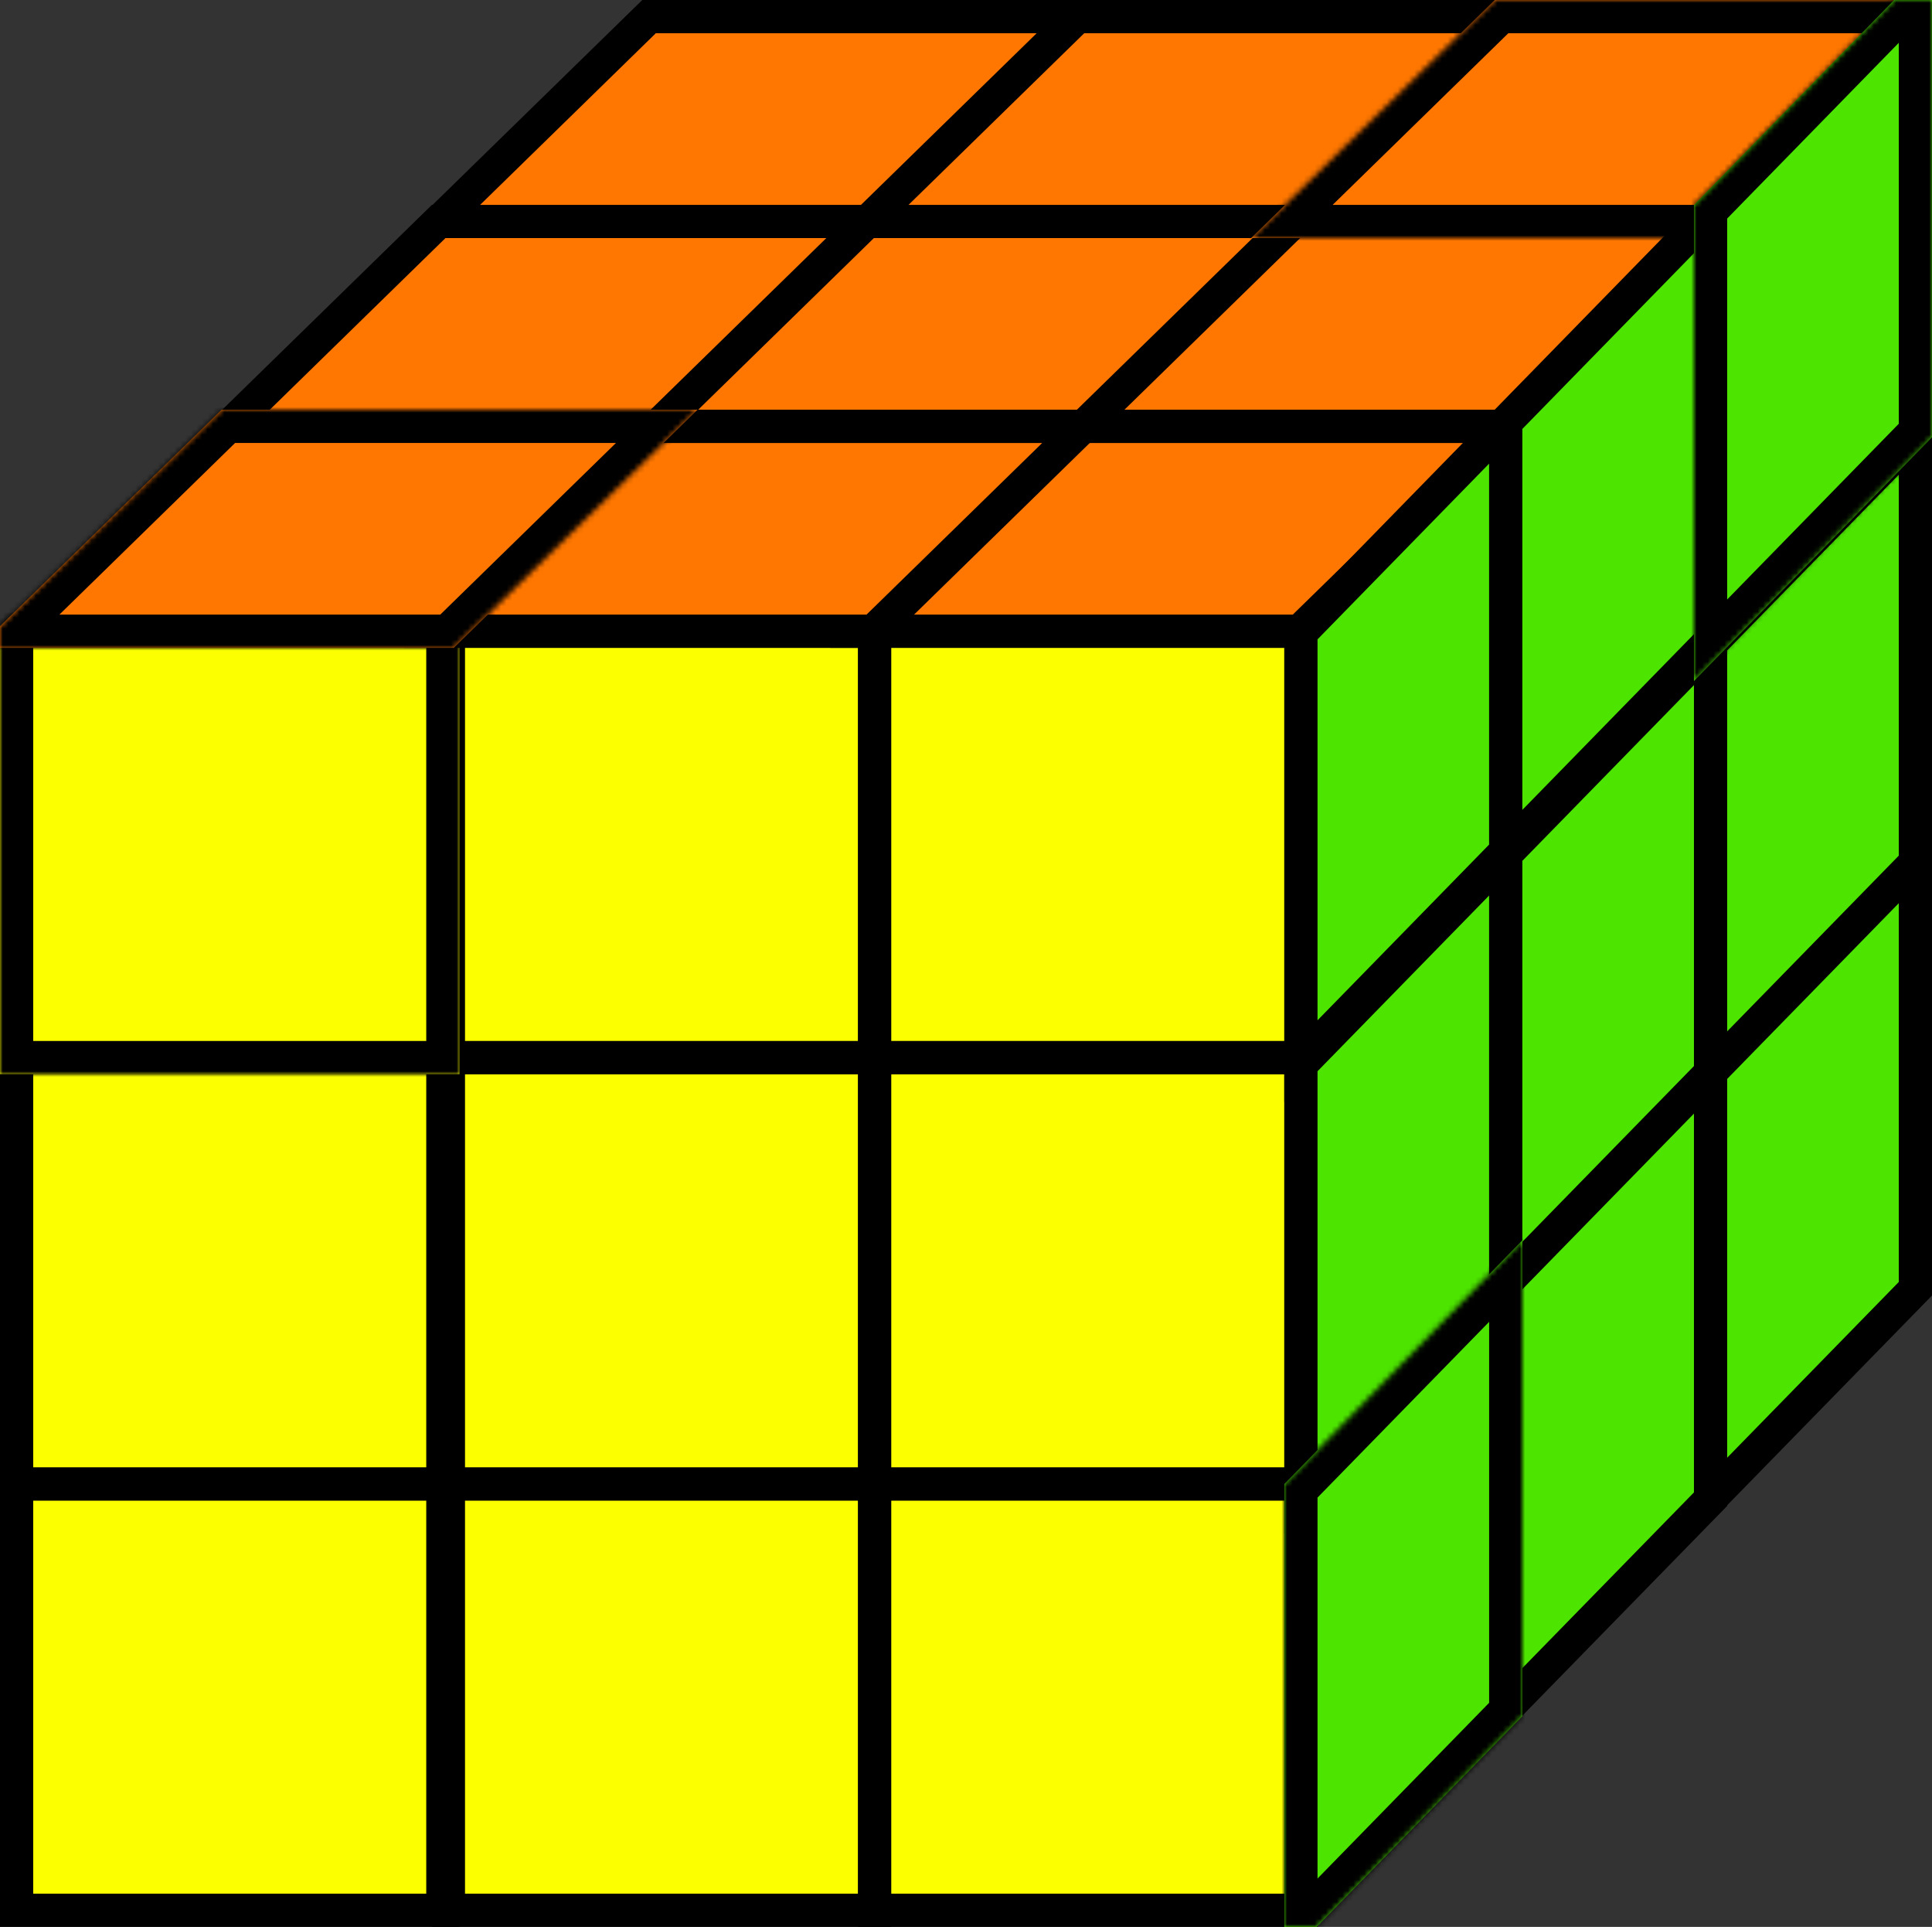 <svg width="349" height="348" viewBox="0 0 349 348" fill="none" xmlns="http://www.w3.org/2000/svg">
<rect x="0" y="0" width="349" height="348" fill="#333333" stroke="none"/>
<rect x="3" y="268" width="77" height="77" fill="#FBFF00" stroke="black" stroke-width="6"/>
<rect x="81" y="268" width="77" height="77" fill="#FBFF00" stroke="black" stroke-width="6"/>
<rect x="158" y="268" width="77" height="77" fill="#FBFF00" stroke="black" stroke-width="6"/>
<rect x="3" y="191" width="77" height="77" fill="#FBFF00" stroke="black" stroke-width="6"/>
<rect x="81" y="191" width="77" height="77" fill="#FBFF00" stroke="black" stroke-width="6"/>
<rect x="158" y="191" width="77" height="77" fill="#FBFF00" stroke="black" stroke-width="6"/>
<rect x="81" y="114" width="77" height="77" fill="#FBFF00" stroke="black" stroke-width="6"/>
<rect x="158" y="114" width="77" height="77" fill="#FBFF00" stroke="black" stroke-width="6"/>
<mask id="path-9-inside-1_76_3578" fill="white">
<path d="M83 194H0V113.16L2.16 111H83V194Z"/>
</mask>
<path d="M83 194H0V113.16L2.16 111H83V194Z" fill="#FBFF00"/>
<path d="M83 194V200H89V194H83ZM0 194H-6V200H0V194ZM0 113.16L-4.243 108.918L-6 110.675V113.16H0ZM2.16 111V105H-0.325L-2.082 106.757L2.16 111ZM83 111H89V105H83V111ZM83 194V188H0V194V200H83V194ZM0 194H6V113.16H0H-6V194H0ZM0 113.16L4.243 117.403L6.403 115.243L2.16 111L-2.082 106.757L-4.243 108.918L0 113.16ZM2.16 111V117H83V111V105H2.16V111ZM83 111H77V194H83H89V111H83Z" fill="black" mask="url(#path-9-inside-1_76_3578)"/>
<path d="M234.753 114L272.634 77L195.246 77L157.365 114H234.753Z" fill="#FF7700" stroke="black" stroke-width="6"/>
<path d="M272.753 77L310.634 40L233.246 40L195.365 77H272.753Z" fill="#FF7700" stroke="black" stroke-width="6"/>
<path d="M157.753 114L195.634 77L118.246 77L80.365 114H157.753Z" fill="#FF7700" stroke="black" stroke-width="6"/>
<path d="M195.753 77L233.634 40L156.246 40L118.365 77H195.753Z" fill="#FF7700" stroke="black" stroke-width="6"/>
<path d="M233.753 40L271.634 3L194.246 3L156.365 40L233.753 40Z" fill="#FF7700" stroke="black" stroke-width="6"/>
<path d="M118.753 77L156.634 40L79.246 40L41.365 77H118.753Z" fill="#FF7700" stroke="black" stroke-width="6"/>
<path d="M156.753 40L194.634 3L117.246 3L79.365 40L156.753 40Z" fill="#FF7700" stroke="black" stroke-width="6"/>
<mask id="path-18-inside-2_76_3578" fill="white">
<path d="M126 74L81.977 117H0V113.093L40.023 74H126Z"/>
</mask>
<path d="M126 74L81.977 117H0V113.093L40.023 74H126Z" fill="#FF7700"/>
<path d="M126 74L130.192 78.292L140.73 68H126V74ZM81.977 117V123H84.421L86.169 121.292L81.977 117ZM0 117H-6V123H0V117ZM0 113.093L-4.192 108.801L-6 110.566V113.093H0ZM40.023 74V68H37.579L35.831 69.708L40.023 74ZM126 74L121.808 69.708L77.784 112.708L81.977 117L86.169 121.292L130.192 78.292L126 74ZM81.977 117V111H0V117V123H81.977V117ZM0 117H6V113.093H0H-6V117H0ZM0 113.093L4.192 117.385L44.216 78.292L40.023 74L35.831 69.708L-4.192 108.801L0 113.093ZM40.023 74V80H126V74V68H40.023V74Z" fill="black" mask="url(#path-18-inside-2_76_3578)"/>
<mask id="path-20-inside-3_76_3578" fill="white">
<path d="M349 0V6.837L311.977 43H226L270.023 0H349Z"/>
</mask>
<path d="M349 0V6.837L311.977 43H226L270.023 0H349Z" fill="#FF7700"/>
<path d="M349 0H355V-6H349V0ZM349 6.837L353.192 11.129L355 9.364V6.837H349ZM311.977 43V49H314.421L316.169 47.292L311.977 43ZM226 43L221.808 38.708L211.27 49H226V43ZM270.023 0V-6H267.579L265.831 -4.292L270.023 0ZM349 0H343V6.837H349H355V0H349ZM349 6.837L344.808 2.545L307.784 38.708L311.977 43L316.169 47.292L353.192 11.129L349 6.837ZM311.977 43V37H226V43V49H311.977V43ZM226 43L230.192 47.292L274.216 4.292L270.023 0L265.831 -4.292L221.808 38.708L226 43ZM270.023 0V6H349V0V-6H270.023V0Z" fill="black" mask="url(#path-20-inside-3_76_3578)"/>
<path d="M272 231.753L235 269.634V192.246L272 154.365V231.753Z" fill="#4DE500" stroke="black" stroke-width="6"/>
<path d="M272 153.753L235 191.634V114.246L272 76.365V153.753Z" fill="#4DE500" stroke="black" stroke-width="6"/>
<path d="M309 270.753L272 308.634V231.246L309 193.365V270.753Z" fill="#4DE500" stroke="black" stroke-width="6"/>
<path d="M309 193.753L272 231.634V154.246L309 116.365V193.753Z" fill="#4DE500" stroke="black" stroke-width="6"/>
<path d="M309 115.753L272 153.634V76.246L309 38.365V115.753Z" fill="#4DE500" stroke="black" stroke-width="6"/>
<path d="M346 232.753L309 270.634V193.246L346 155.365V232.753Z" fill="#4DE500" stroke="black" stroke-width="6"/>
<path d="M346 155.753L309 193.634V116.246L346 78.365V155.753Z" fill="#4DE500" stroke="black" stroke-width="6"/>
<mask id="path-29-inside-4_76_3578" fill="white">
<path d="M275 309.977L237.86 348H232V268.023L275 224V309.977Z"/>
</mask>
<path d="M275 309.977L237.86 348H232V268.023L275 224V309.977Z" fill="#4DE500"/>
<path d="M275 309.977L279.292 314.169L281 312.421V309.977H275ZM237.86 348V354H240.387L242.153 352.192L237.86 348ZM232 348H226V354H232V348ZM232 268.023L227.708 263.831L226 265.579V268.023H232ZM275 224H281V209.27L270.708 219.808L275 224ZM275 309.977L270.708 305.784L233.568 343.808L237.86 348L242.153 352.192L279.292 314.169L275 309.977ZM237.86 348V342H232V348V354H237.86V348ZM232 348H238V268.023H232H226V348H232ZM232 268.023L236.292 272.216L279.292 228.192L275 224L270.708 219.808L227.708 263.831L232 268.023ZM275 224H269V309.977H275H281V224H275Z" fill="black" mask="url(#path-29-inside-4_76_3578)"/>
<mask id="path-31-inside-5_76_3578" fill="white">
<path d="M349 78.977L306 123V37.023L342.163 0H349V78.977Z"/>
</mask>
<path d="M349 78.977L306 123V37.023L342.163 0H349V78.977Z" fill="#4DE500"/>
<path d="M349 78.977L353.292 83.169L355 81.421V78.977H349ZM306 123H300V137.73L310.292 127.192L306 123ZM306 37.023L301.708 32.831L300 34.579V37.023H306ZM342.163 0V-6H339.636L337.871 -4.192L342.163 0ZM349 0H355V-6H349V0ZM349 78.977L344.708 74.784L301.708 118.808L306 123L310.292 127.192L353.292 83.169L349 78.977ZM306 123H312V37.023H306H300V123H306ZM306 37.023L310.292 41.216L346.455 4.192L342.163 0L337.871 -4.192L301.708 32.831L306 37.023ZM342.163 0V6H349V0V-6H342.163V0ZM349 0H343V78.977H349H355V0H349Z" fill="black" mask="url(#path-31-inside-5_76_3578)"/>
</svg>
